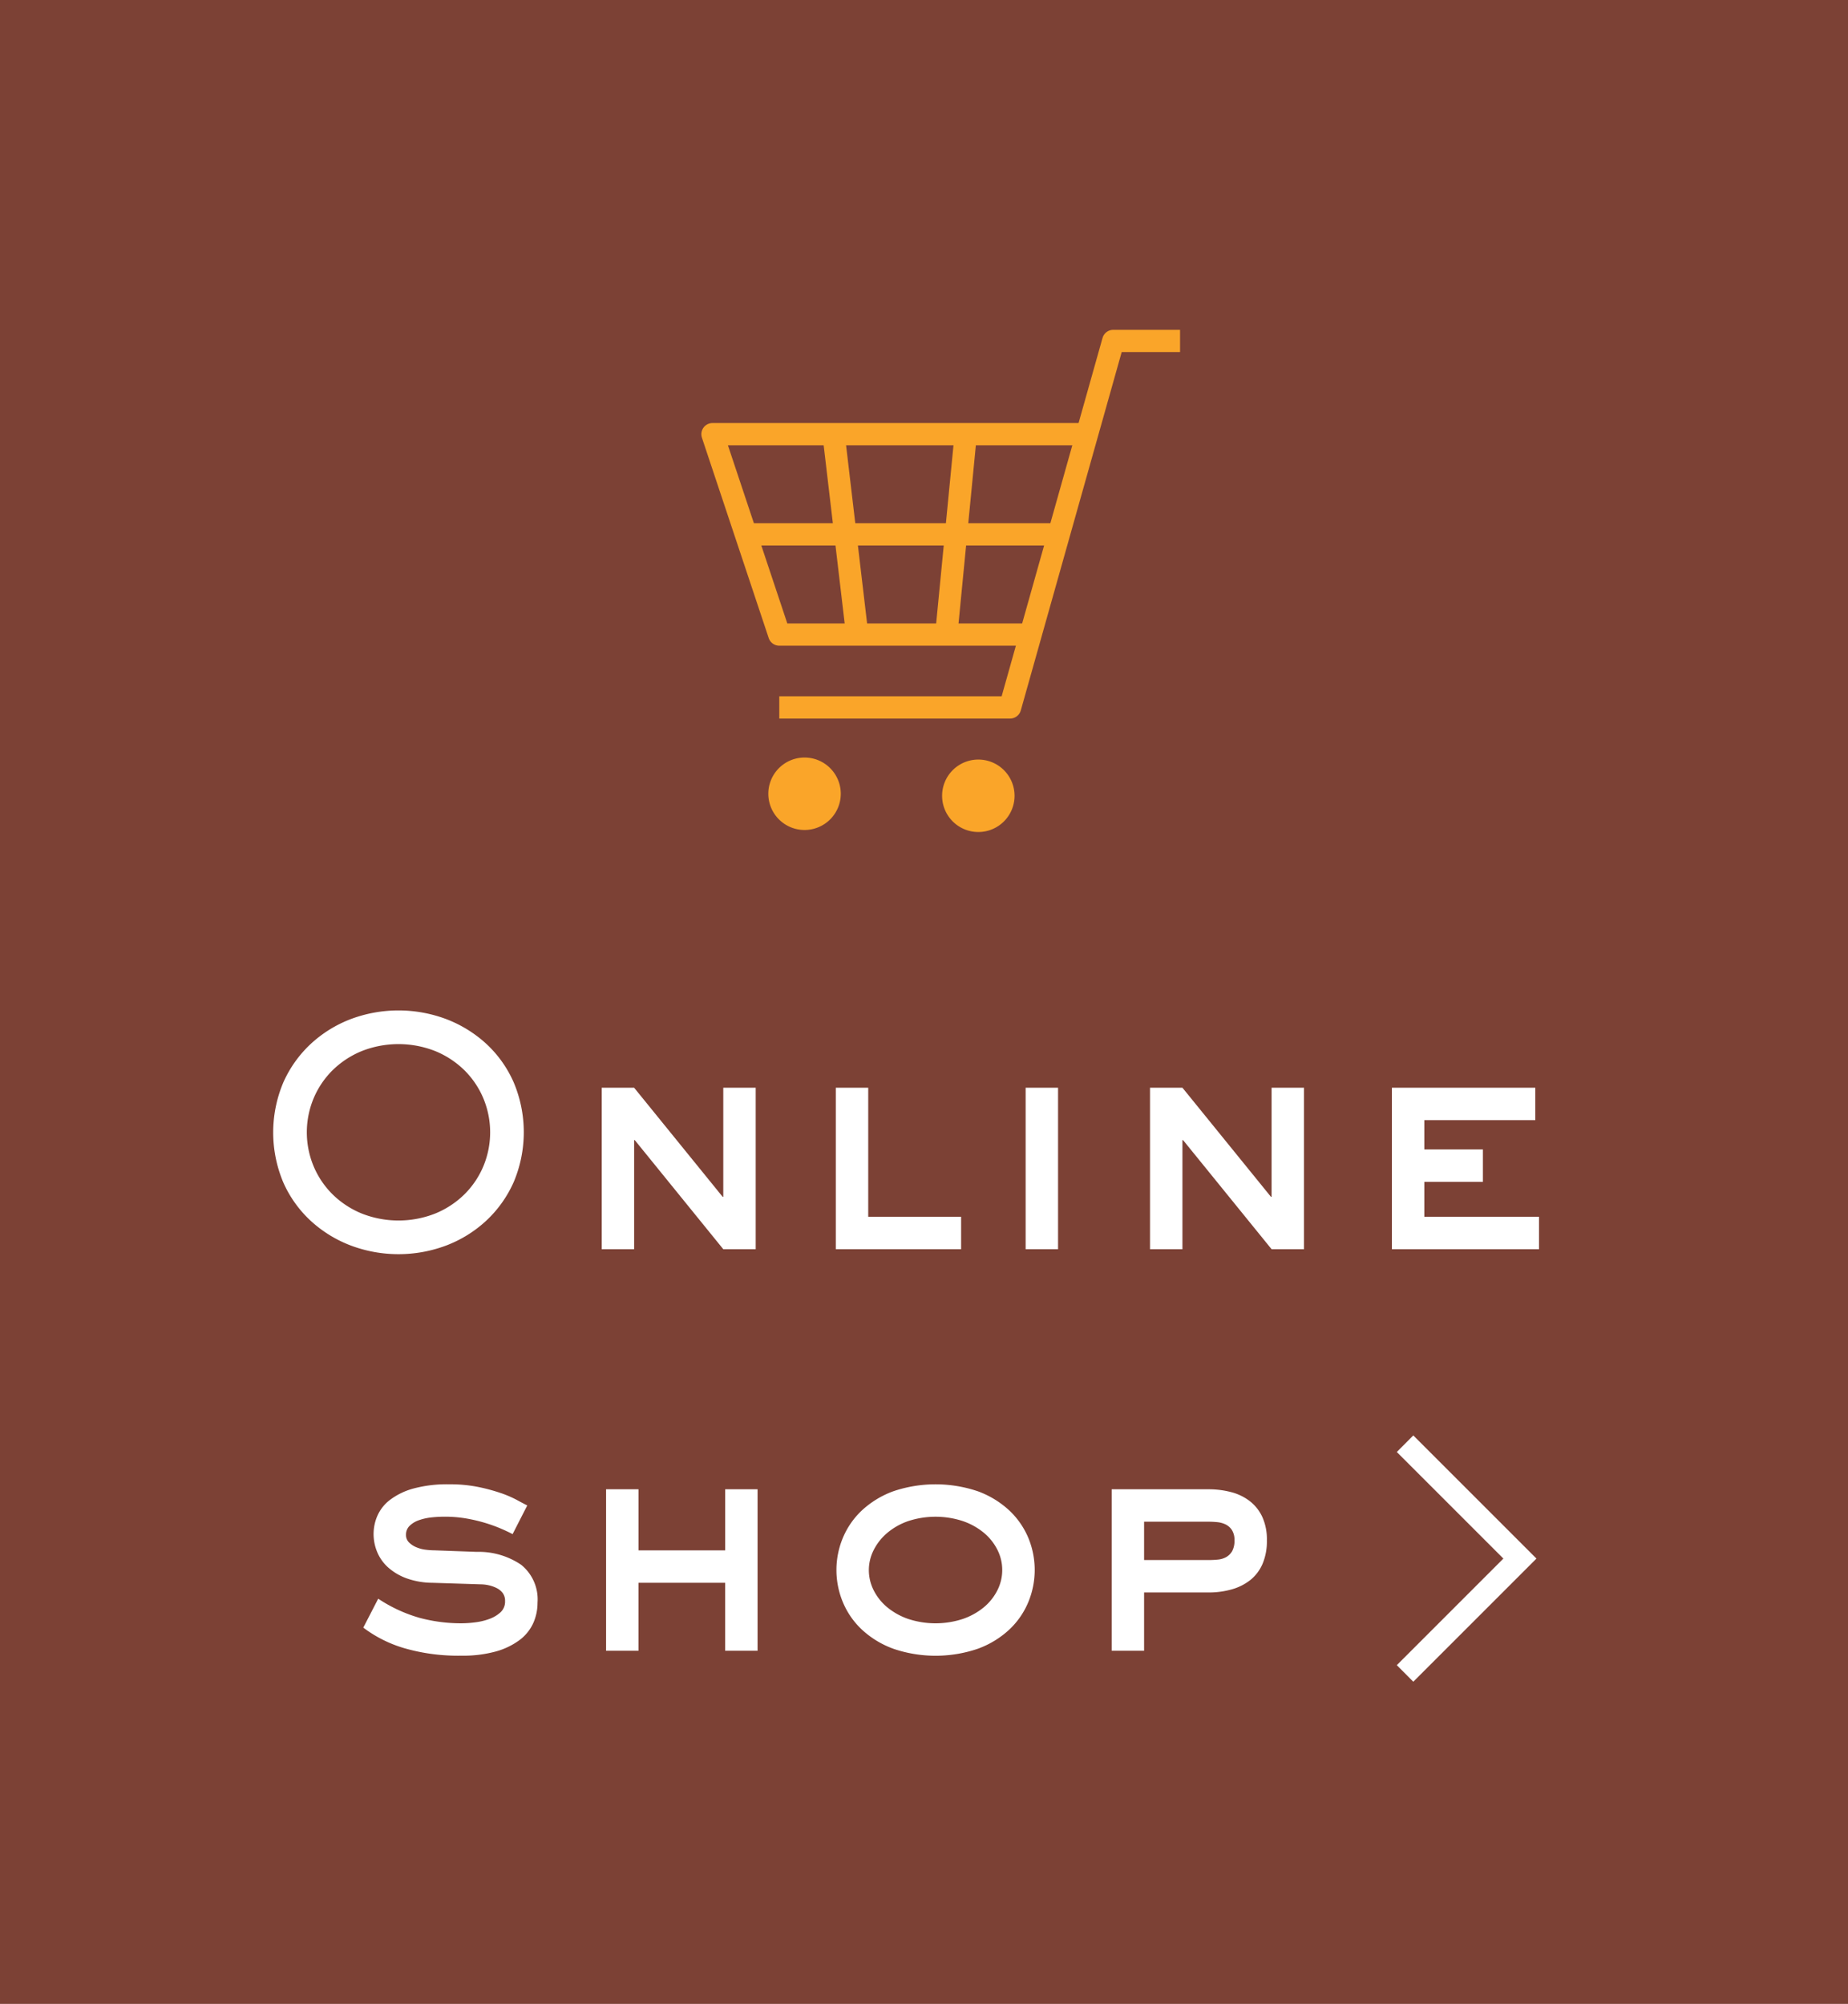 <svg xmlns="http://www.w3.org/2000/svg" width="83" height="90" viewBox="0 0 83 90"><defs><style>.cls-1{fill:#7c4135;}.cls-2,.cls-3{fill:#fff;}.cls-3{stroke:#fff;stroke-miterlimit:10;stroke-width:0.75px;}.cls-4{fill:#faa529;}.cls-5{fill:none;stroke:#faa529;stroke-linejoin:round;}</style></defs><title>shop</title><g id="レイヤー_2" data-name="レイヤー 2"><g id="レイヤー_1-2" data-name="レイヤー 1"><rect class="cls-1" width="83" height="90"/><path class="cls-2" d="M15.748,55.937a5.592,5.592,0,0,1-1.792-1.106,5.222,5.222,0,0,1-1.231-1.722,5.775,5.775,0,0,1,0-4.494,5.302,5.302,0,0,1,1.231-1.729,5.559,5.559,0,0,1,1.792-1.113,6.095,6.095,0,0,1,4.299,0,5.62,5.62,0,0,1,1.792,1.106,5.215,5.215,0,0,1,1.231,1.729,5.758,5.758,0,0,1,0,4.487,5.316,5.316,0,0,1-1.231,1.729,5.536,5.536,0,0,1-1.792,1.113,6.095,6.095,0,0,1-4.299,0Zm3.802-1.435a4.063,4.063,0,0,0,1.302-.854,3.902,3.902,0,0,0,.854-1.26,3.963,3.963,0,0,0,0-3.066,3.902,3.902,0,0,0-.854-1.26,4.063,4.063,0,0,0-1.302-.854,4.498,4.498,0,0,0-3.305,0,4.063,4.063,0,0,0-1.302.854,3.902,3.902,0,0,0-.854,1.26,3.963,3.963,0,0,0,0,3.066,3.902,3.902,0,0,0,.854,1.26,4.063,4.063,0,0,0,1.302.854,4.498,4.498,0,0,0,3.305,0Z"/><path class="cls-2" d="M27.025,48.853h1.456L32.457,53.753h.028V48.853h1.456v7.252H32.485l-3.976-4.9h-.028V56.105H27.025Z"/><path class="cls-2" d="M38.995,48.853v5.796H43.167V56.105H37.539V48.853Z"/><path class="cls-2" d="M47.521,48.853v7.252H46.065V48.853Z"/><path class="cls-2" d="M51.651,48.853h1.456L57.083,53.753h.028V48.853h1.456v7.252H57.111l-3.976-4.9h-.028V56.105H51.651Z"/><path class="cls-2" d="M68.955,48.853v1.456H63.971v1.315h2.632v1.456H63.971v1.568H69.123V56.105h-6.608V48.853Z"/><path class="cls-2" d="M16.987,71.802a6.616,6.616,0,0,0,1.861.861,7.195,7.195,0,0,0,1.876.244,5.006,5.006,0,0,0,.609-.042,2.806,2.806,0,0,0,.644-.153,1.505,1.505,0,0,0,.505-.301.651.651,0,0,0,.202-.497.588.588,0,0,0-.104-.364.764.764,0,0,0-.273-.225,1.559,1.559,0,0,0-.356-.126,1.692,1.692,0,0,0-.357-.042l-2.17-.069a3.5,3.5,0,0,1-1.169-.203,2.55,2.55,0,0,1-.826-.49,1.925,1.925,0,0,1-.49-.693,2.11,2.11,0,0,1-.16-.812,2.051,2.051,0,0,1,.168-.805,1.815,1.815,0,0,1,.56-.714,3.076,3.076,0,0,1,1.043-.512,5.783,5.783,0,0,1,1.631-.195,6.386,6.386,0,0,1,1.288.118,8.262,8.262,0,0,1,1.016.273,4.923,4.923,0,0,1,.734.315q.294.161.462.244l-.658,1.288q-.209-.111-.518-.245a7.046,7.046,0,0,0-1.54-.454,5.578,5.578,0,0,0-1.008-.084,5.332,5.332,0,0,0-.595.034,2.474,2.474,0,0,0-.554.126,1.128,1.128,0,0,0-.413.252.543.543,0,0,0-.16.399.462.462,0,0,0,.133.343,1.016,1.016,0,0,0,.329.217,1.513,1.513,0,0,0,.42.112,3.307,3.307,0,0,0,.405.028l1.891.069a3.386,3.386,0,0,1,1.995.581,1.994,1.994,0,0,1,.734,1.701,2.227,2.227,0,0,1-.195.924,1.973,1.973,0,0,1-.616.757,3.225,3.225,0,0,1-1.064.511,5.51,5.51,0,0,1-1.54.188,8.701,8.701,0,0,1-2.568-.336,5.718,5.718,0,0,1-1.842-.924Z"/><path class="cls-2" d="M28.677,66.888v2.744h3.892V66.888h1.456v7.252H32.568V71.088h-3.892v3.052H27.221v-7.252Z"/><path class="cls-2" d="M40.121,74.049a4.166,4.166,0,0,1-1.399-.848,3.571,3.571,0,0,1-.861-1.231,3.753,3.753,0,0,1,0-2.912,3.583,3.583,0,0,1,.861-1.232,4.186,4.186,0,0,1,1.393-.847,5.92,5.92,0,0,1,3.808,0,4.191,4.191,0,0,1,1.394.847,3.604,3.604,0,0,1,.861,1.226,3.77,3.77,0,0,1,0,2.919,3.571,3.571,0,0,1-.861,1.231,4.161,4.161,0,0,1-1.4.848,5.879,5.879,0,0,1-3.794,0Zm3.122-1.337a3.023,3.023,0,0,0,.945-.525,2.38,2.38,0,0,0,.608-.763,2.011,2.011,0,0,0,0-1.82,2.38,2.38,0,0,0-.608-.763,3.023,3.023,0,0,0-.945-.525,3.94,3.94,0,0,0-2.45,0,2.954,2.954,0,0,0-.944.532,2.448,2.448,0,0,0-.609.77,1.988,1.988,0,0,0-.217.896,2.01,2.01,0,0,0,.217.91,2.37,2.37,0,0,0,.609.763,3.018,3.018,0,0,0,.944.525,3.94,3.94,0,0,0,2.45,0Z"/><path class="cls-2" d="M54.282,66.888a3.925,3.925,0,0,1,1.008.126,2.324,2.324,0,0,1,.833.399,1.919,1.919,0,0,1,.567.707,2.432,2.432,0,0,1,.21,1.063,2.584,2.584,0,0,1-.196,1.057,1.889,1.889,0,0,1-.546.722,2.382,2.382,0,0,1-.833.42,3.751,3.751,0,0,1-1.043.14H51.385v2.618H49.929v-7.252Zm-2.897,3.178h2.897c.141,0,.28-.007.42-.021a.945.945,0,0,0,.371-.112.731.731,0,0,0,.267-.266.95.95,0,0,0,.104-.483.82.82,0,0,0-.112-.462.717.717,0,0,0-.279-.252,1.096,1.096,0,0,0-.371-.105,3.98,3.98,0,0,0-.399-.021H51.385Z"/><polygon class="cls-3" points="63.477 75 68.477 70 63.477 65 63.265 65.213 68.052 70 63.265 74.787 63.477 75"/><path class="cls-4" d="M36.135,34.023a1.627,1.627,0,1,0,1.627,1.627A1.627,1.627,0,0,0,36.135,34.023Z"/><path class="cls-4" d="M43.94,34.114A1.627,1.627,0,1,0,45.567,35.741,1.627,1.627,0,0,0,43.94,34.114Z"/><polyline class="cls-5" points="53 15.313 50 15.313 45.366 31.772 35 31.772"/><polyline class="cls-5" points="49 19.5 32 19.5 35 28.5 46 28.5"/><line class="cls-5" x1="37.438" y1="19.5" x2="38.5" y2="28.5"/><line class="cls-5" x1="43.375" y1="19.5" x2="42.5" y2="28.5"/><line class="cls-5" x1="33.5" y1="24" x2="47.5" y2="24"/></g></g></svg>